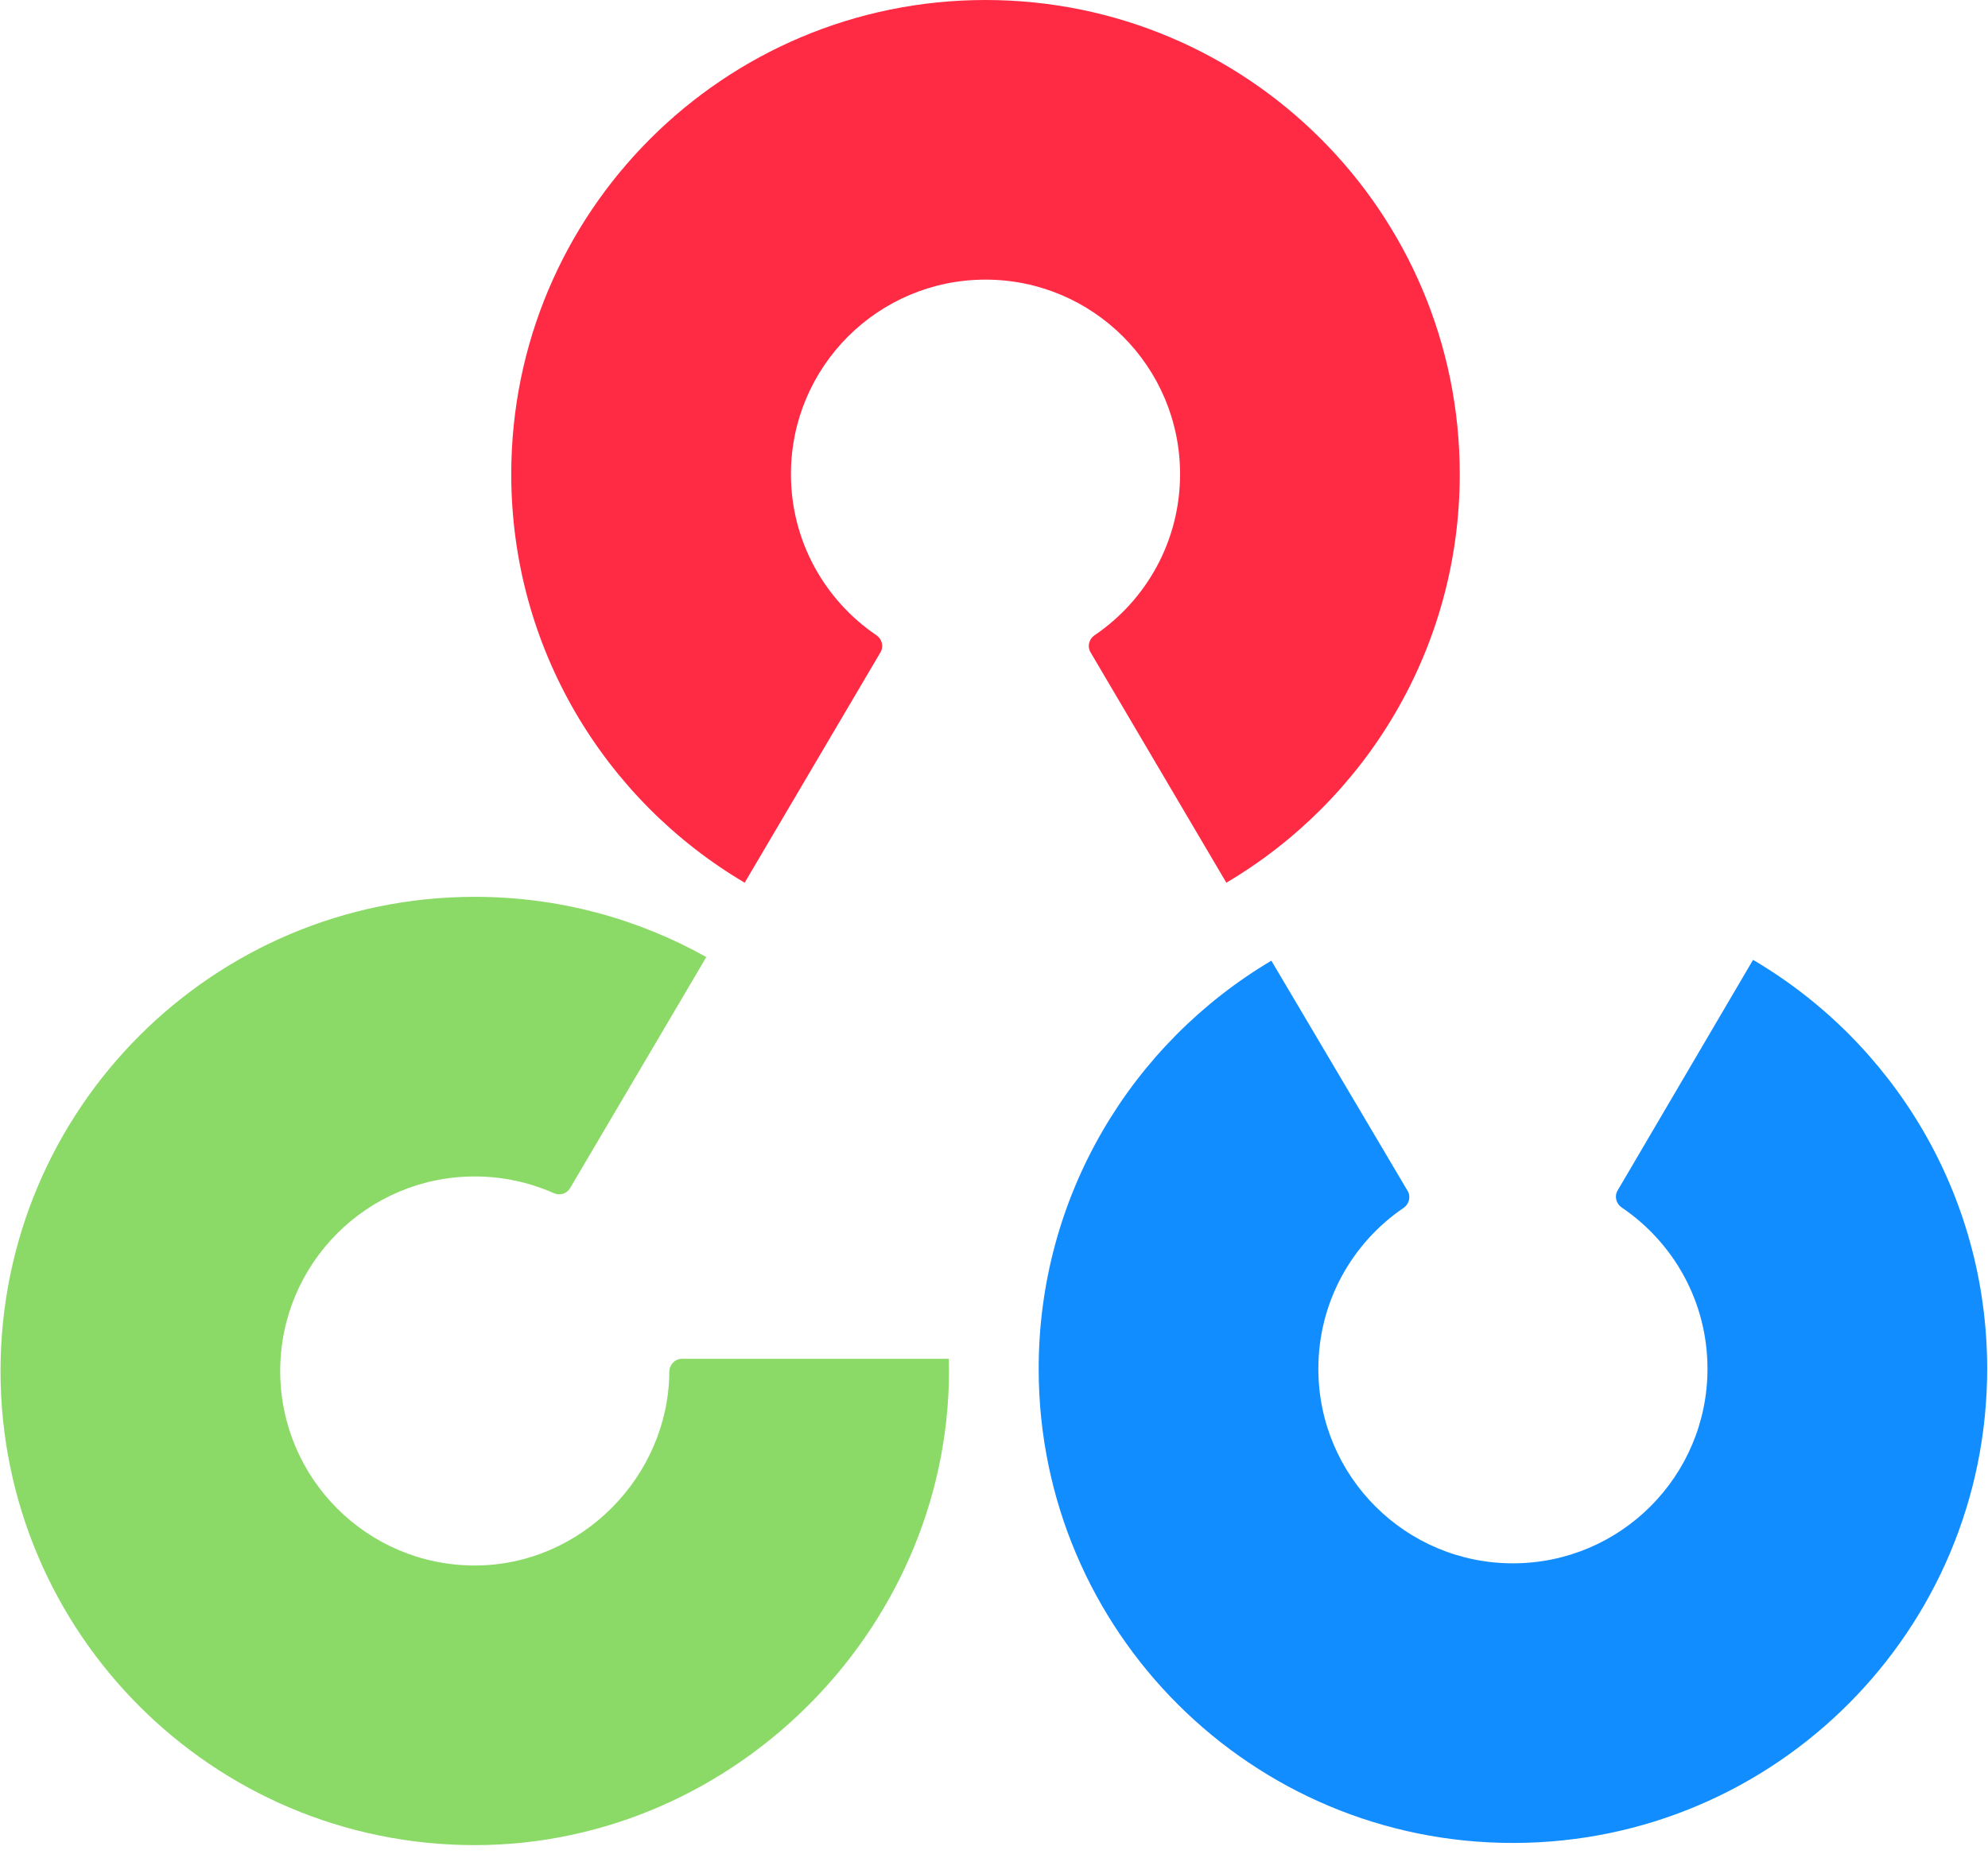 <svg xmlns="http://www.w3.org/2000/svg" width="164" height="153" viewBox="0 0 164 153" fill="none"><path d="M144.618 79.2C156.154 85.987 163.907 98.522 163.932 112.877C163.969 134.484 146.484 152.031 124.877 152.068C103.269 152.106 85.722 134.62 85.685 113.013C85.66 98.659 93.368 86.096 104.881 79.269L116.123 98.267C116.405 98.743 116.245 99.355 115.787 99.667C111.536 102.561 108.748 107.443 108.758 112.973C108.773 121.837 115.972 129.011 124.836 128.995C133.701 128.98 140.874 121.781 140.859 112.917C140.849 107.387 138.044 102.515 133.783 99.635C133.324 99.326 133.162 98.714 133.442 98.236L144.618 79.2Z" fill="#128DFF"/><path d="M58.267 78.971C52.618 75.805 46.103 74 39.166 74C17.559 74 0.043 91.516 0.043 113.124C0.043 134.731 17.559 152.247 39.166 152.247C60.88 152.247 78.823 133.813 78.277 112.12H56.253C55.675 112.12 55.219 112.609 55.215 113.188C55.16 121.833 47.946 129.174 39.166 129.174C30.302 129.174 23.116 121.988 23.116 113.124C23.116 104.259 30.302 97.073 39.166 97.073C41.488 97.073 43.694 97.566 45.686 98.453C46.173 98.669 46.754 98.505 47.025 98.046L58.267 78.971Z" fill="#8BDA67"/><path d="M61.431 72.834C49.906 66.027 42.176 53.478 42.176 39.123C42.176 17.516 59.692 0 81.299 0C102.907 0 120.423 17.516 120.423 39.123C120.423 53.478 112.692 66.027 101.167 72.834L89.959 53.817C89.678 53.34 89.839 52.728 90.297 52.417C94.553 49.531 97.35 44.654 97.35 39.123C97.35 30.259 90.164 23.073 81.299 23.073C72.435 23.073 65.249 30.259 65.249 39.123C65.249 44.654 68.045 49.531 72.302 52.417C72.76 52.728 72.92 53.34 72.639 53.817L61.431 72.834Z" fill="#FF2A44"/></svg>